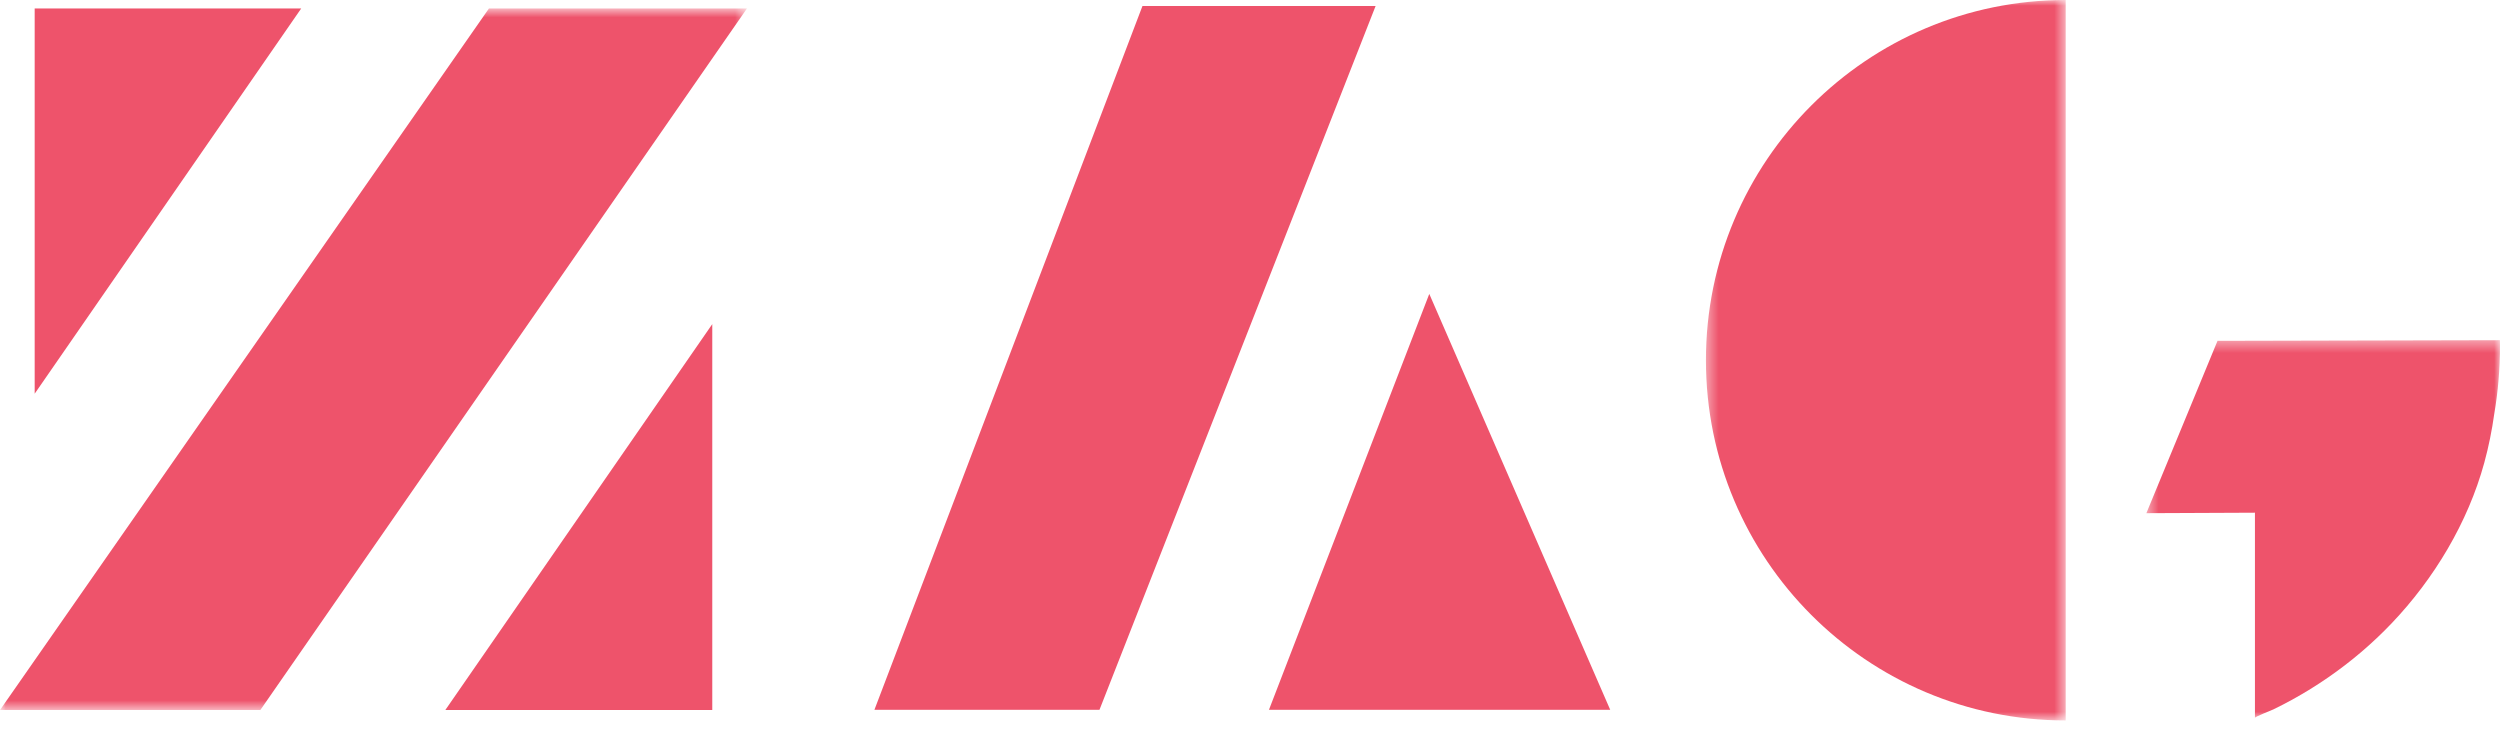 <svg width="216" height="63" viewBox="0 0 216 63" fill="none" xmlns="http://www.w3.org/2000/svg">
<path fill-rule="evenodd" clip-rule="evenodd" d="M118.853 0.517L98.709 0.518L75.55 61.325L94.995 61.325L118.853 0.517Z" fill="#EE536B"/>
<path fill-rule="evenodd" clip-rule="evenodd" d="M123.49 25.393L109.639 61.325L139.122 61.325L123.49 25.393Z" fill="#EE536B"/>
<mask id="mask0_85_3706" style="mask-type:alpha" maskUnits="userSpaceOnUse" x="185" y="29" width="32" height="34">
<path fill-rule="evenodd" clip-rule="evenodd" d="M185.446 29.39L216 29.39V62.022L185.446 62.022V29.39Z" fill="white"/>
</mask>
<g mask="url(#mask0_85_3706)">
<path fill-rule="evenodd" clip-rule="evenodd" d="M215.995 29.39L191.594 29.448L185.446 44.339C185.446 44.339 189.177 44.325 194.827 44.297V62.022C194.827 61.925 196.268 61.367 196.429 61.289C196.976 61.022 197.519 60.741 198.053 60.448C199.114 59.861 200.148 59.225 201.146 58.535C203.129 57.168 204.974 55.599 206.637 53.854C210.31 50.001 213.229 45.14 214.64 39.989C215.021 38.599 215.303 37.185 215.504 35.758C215.831 33.84 216 31.869 216 29.859L215.995 29.39Z" fill="#EE536B"/>
</g>
<mask id="mask1_85_3706" style="mask-type:alpha" maskUnits="userSpaceOnUse" x="147" y="0" width="32" height="63">
<path fill-rule="evenodd" clip-rule="evenodd" d="M147.392 0L178.477 0V62.247L147.392 62.247L147.392 0Z" fill="white"/>
</mask>
<g mask="url(#mask1_85_3706)">
<path fill-rule="evenodd" clip-rule="evenodd" d="M178.477 0C161.309 0 147.392 13.934 147.392 31.123C147.392 48.313 161.309 62.247 178.477 62.247V0Z" fill="#EE536B"/>
</g>
<mask id="mask2_85_3706" style="mask-type:alpha" maskUnits="userSpaceOnUse" x="0" y="0" width="65" height="62">
<path fill-rule="evenodd" clip-rule="evenodd" d="M0 0.732L64.537 0.732L64.537 61.345L0 61.345L0 0.732Z" fill="white"/>
</mask>
<g mask="url(#mask2_85_3706)">
<path fill-rule="evenodd" clip-rule="evenodd" d="M42.245 0.732L0 61.345L22.495 61.345L64.537 0.732L42.245 0.732Z" fill="#EE536B"/>
</g>
<path fill-rule="evenodd" clip-rule="evenodd" d="M2.996 0.732L26.024 0.732L2.996 34.016L2.996 0.732Z" fill="#EE536B"/>
<path fill-rule="evenodd" clip-rule="evenodd" d="M61.54 61.346L38.475 61.346L61.54 28.004L61.54 61.346Z" fill="#EE536B"/>
</svg>
